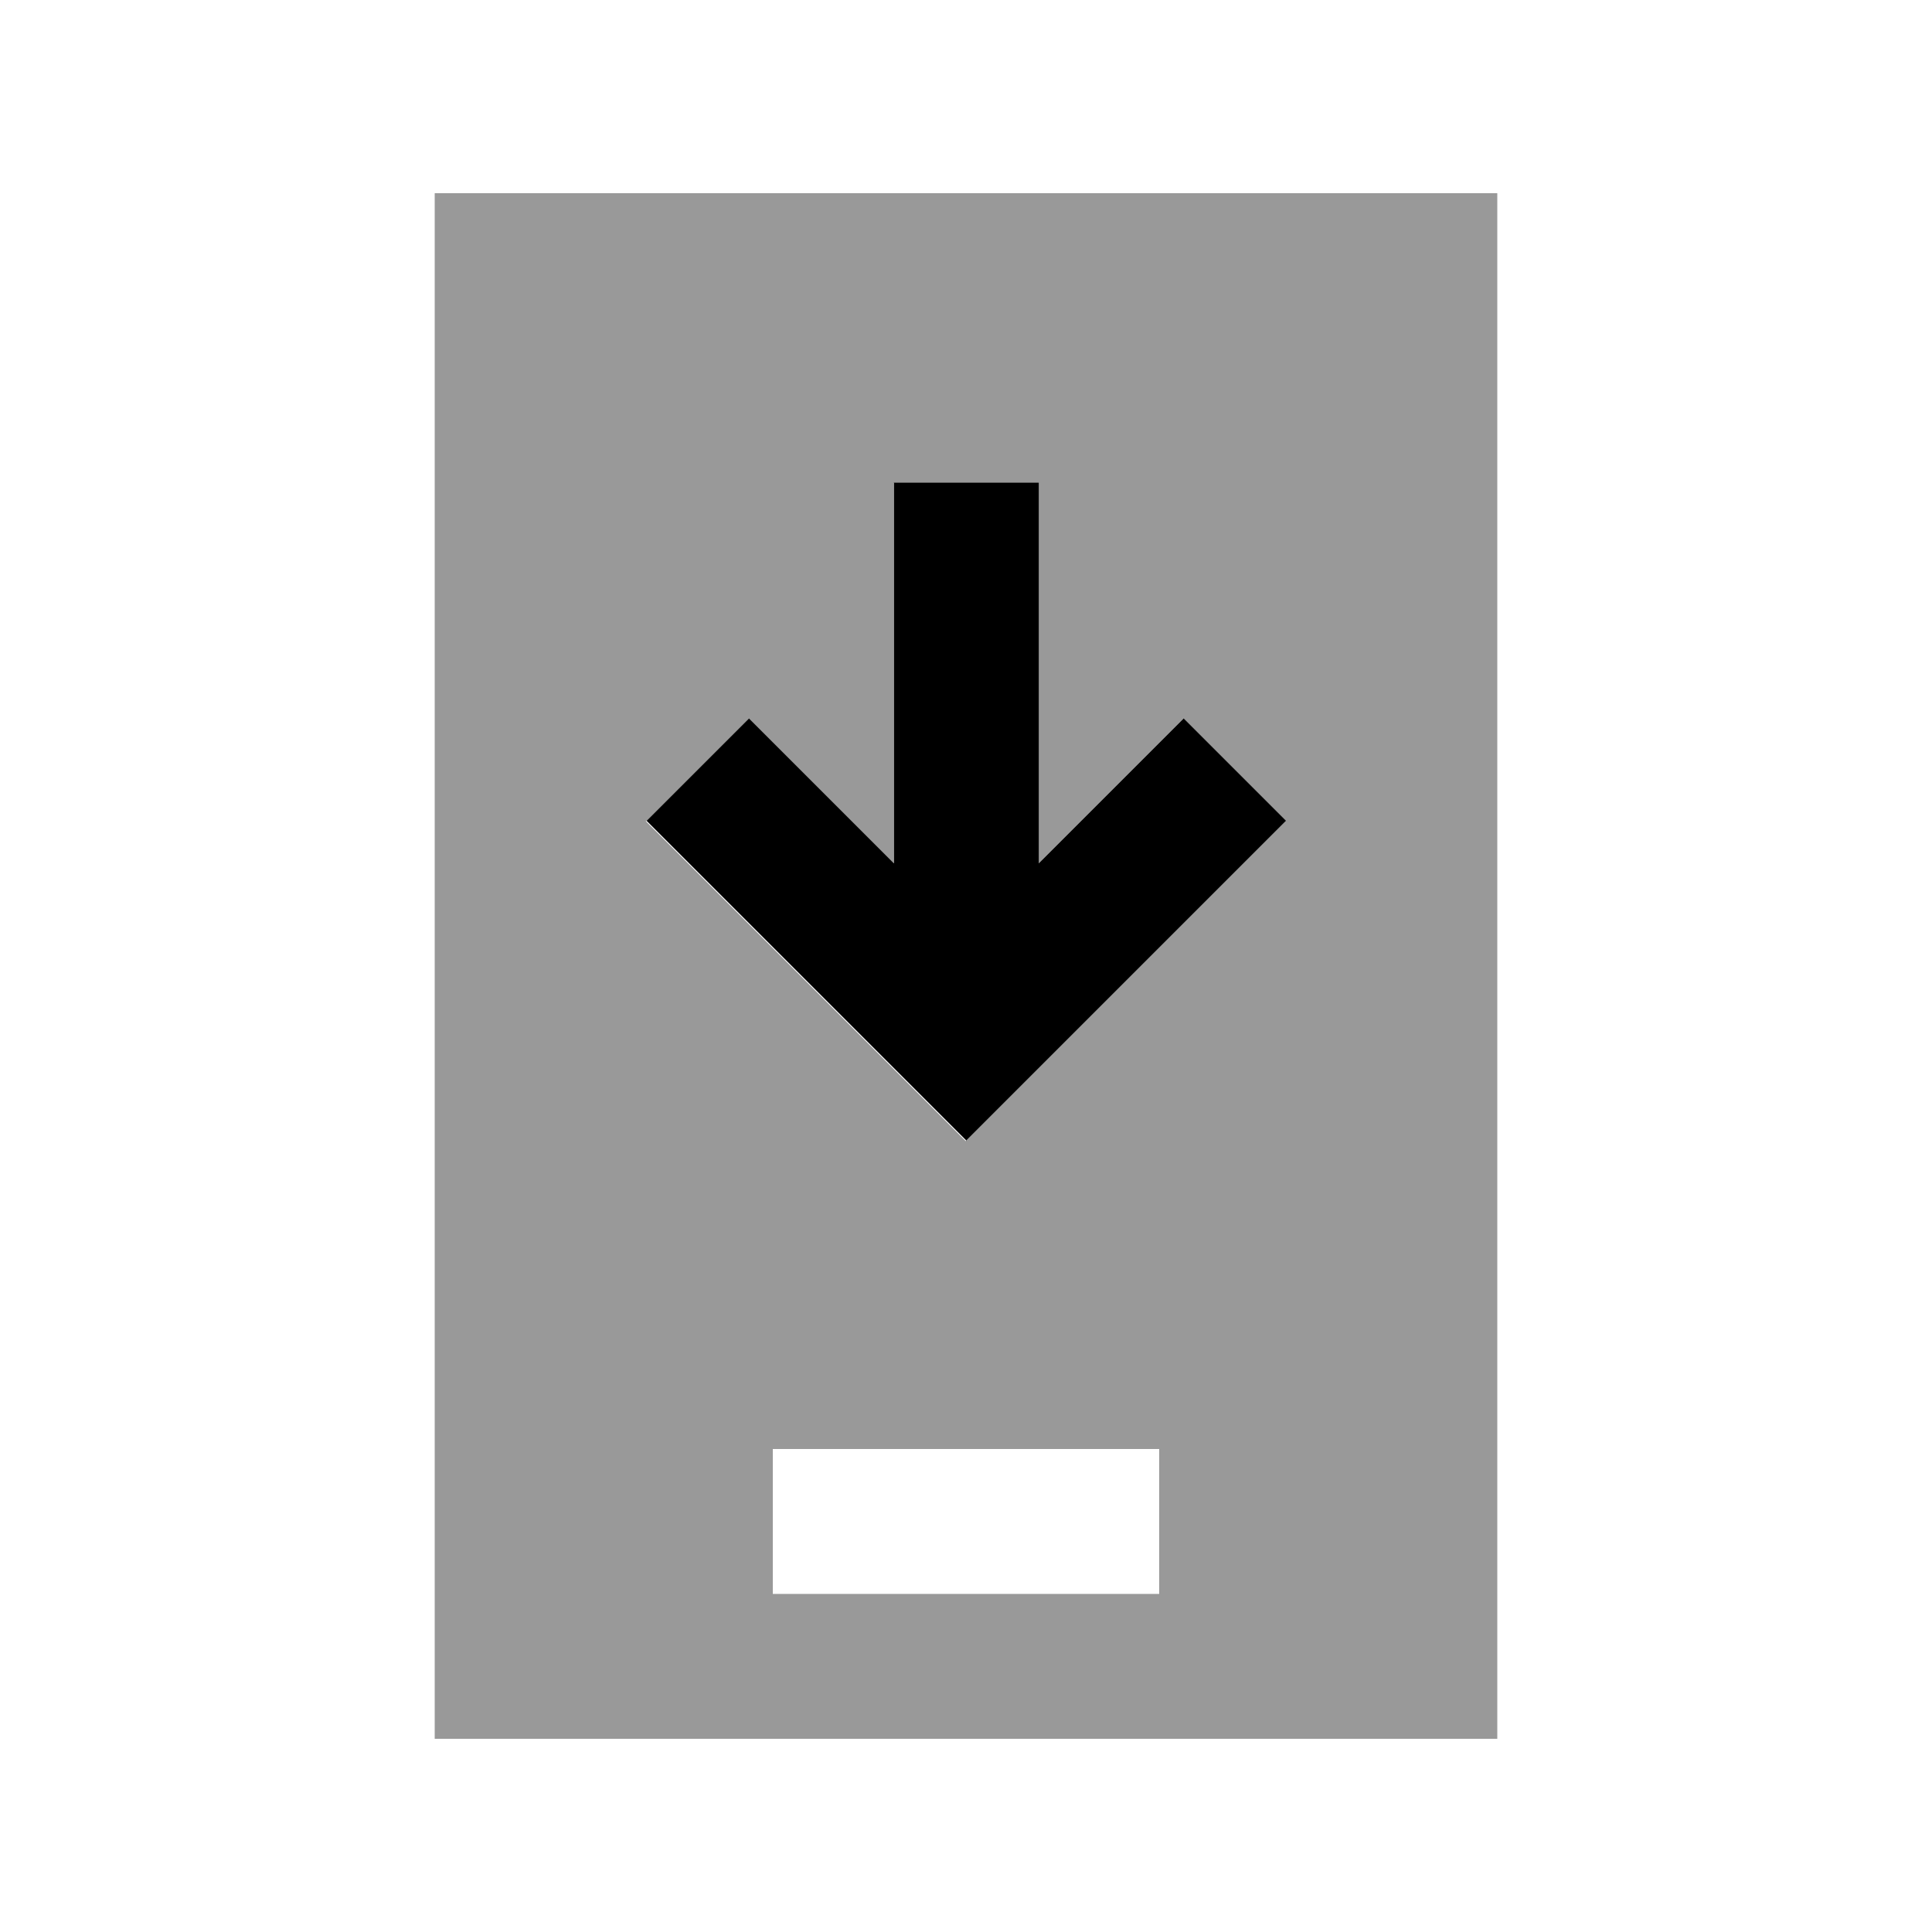 <svg xmlns="http://www.w3.org/2000/svg" viewBox="0 0 640 640"><!--! Font Awesome Pro 7.1.0 by @fontawesome - https://fontawesome.com License - https://fontawesome.com/license (Commercial License) Copyright 2025 Fonticons, Inc. --><path opacity=".4" fill="currentColor" d="M144 64L144 576L496 576L496 64L144 64zM214.1 272L248 238.1L296 286.1L296 160L344 160L344 286.1C367 263.1 383 247.1 392 238.1L425.9 272C423.8 274.1 394.1 303.8 336.9 361L319.9 378C317.8 375.9 288.1 346.2 230.9 289L213.9 272zM256 480L384 480L384 528L256 528L256 480z"/><path fill="currentColor" d="M320 377.9C322.1 375.8 351.8 346.1 409 288.9L426 271.9L392.1 238C383.1 247 367.1 263 344.1 286L344.1 159.9L296.1 159.9L296.1 286L248.1 238L214.2 271.9C216.3 274 246 303.7 303.2 360.9L320.2 377.9z"/></svg>